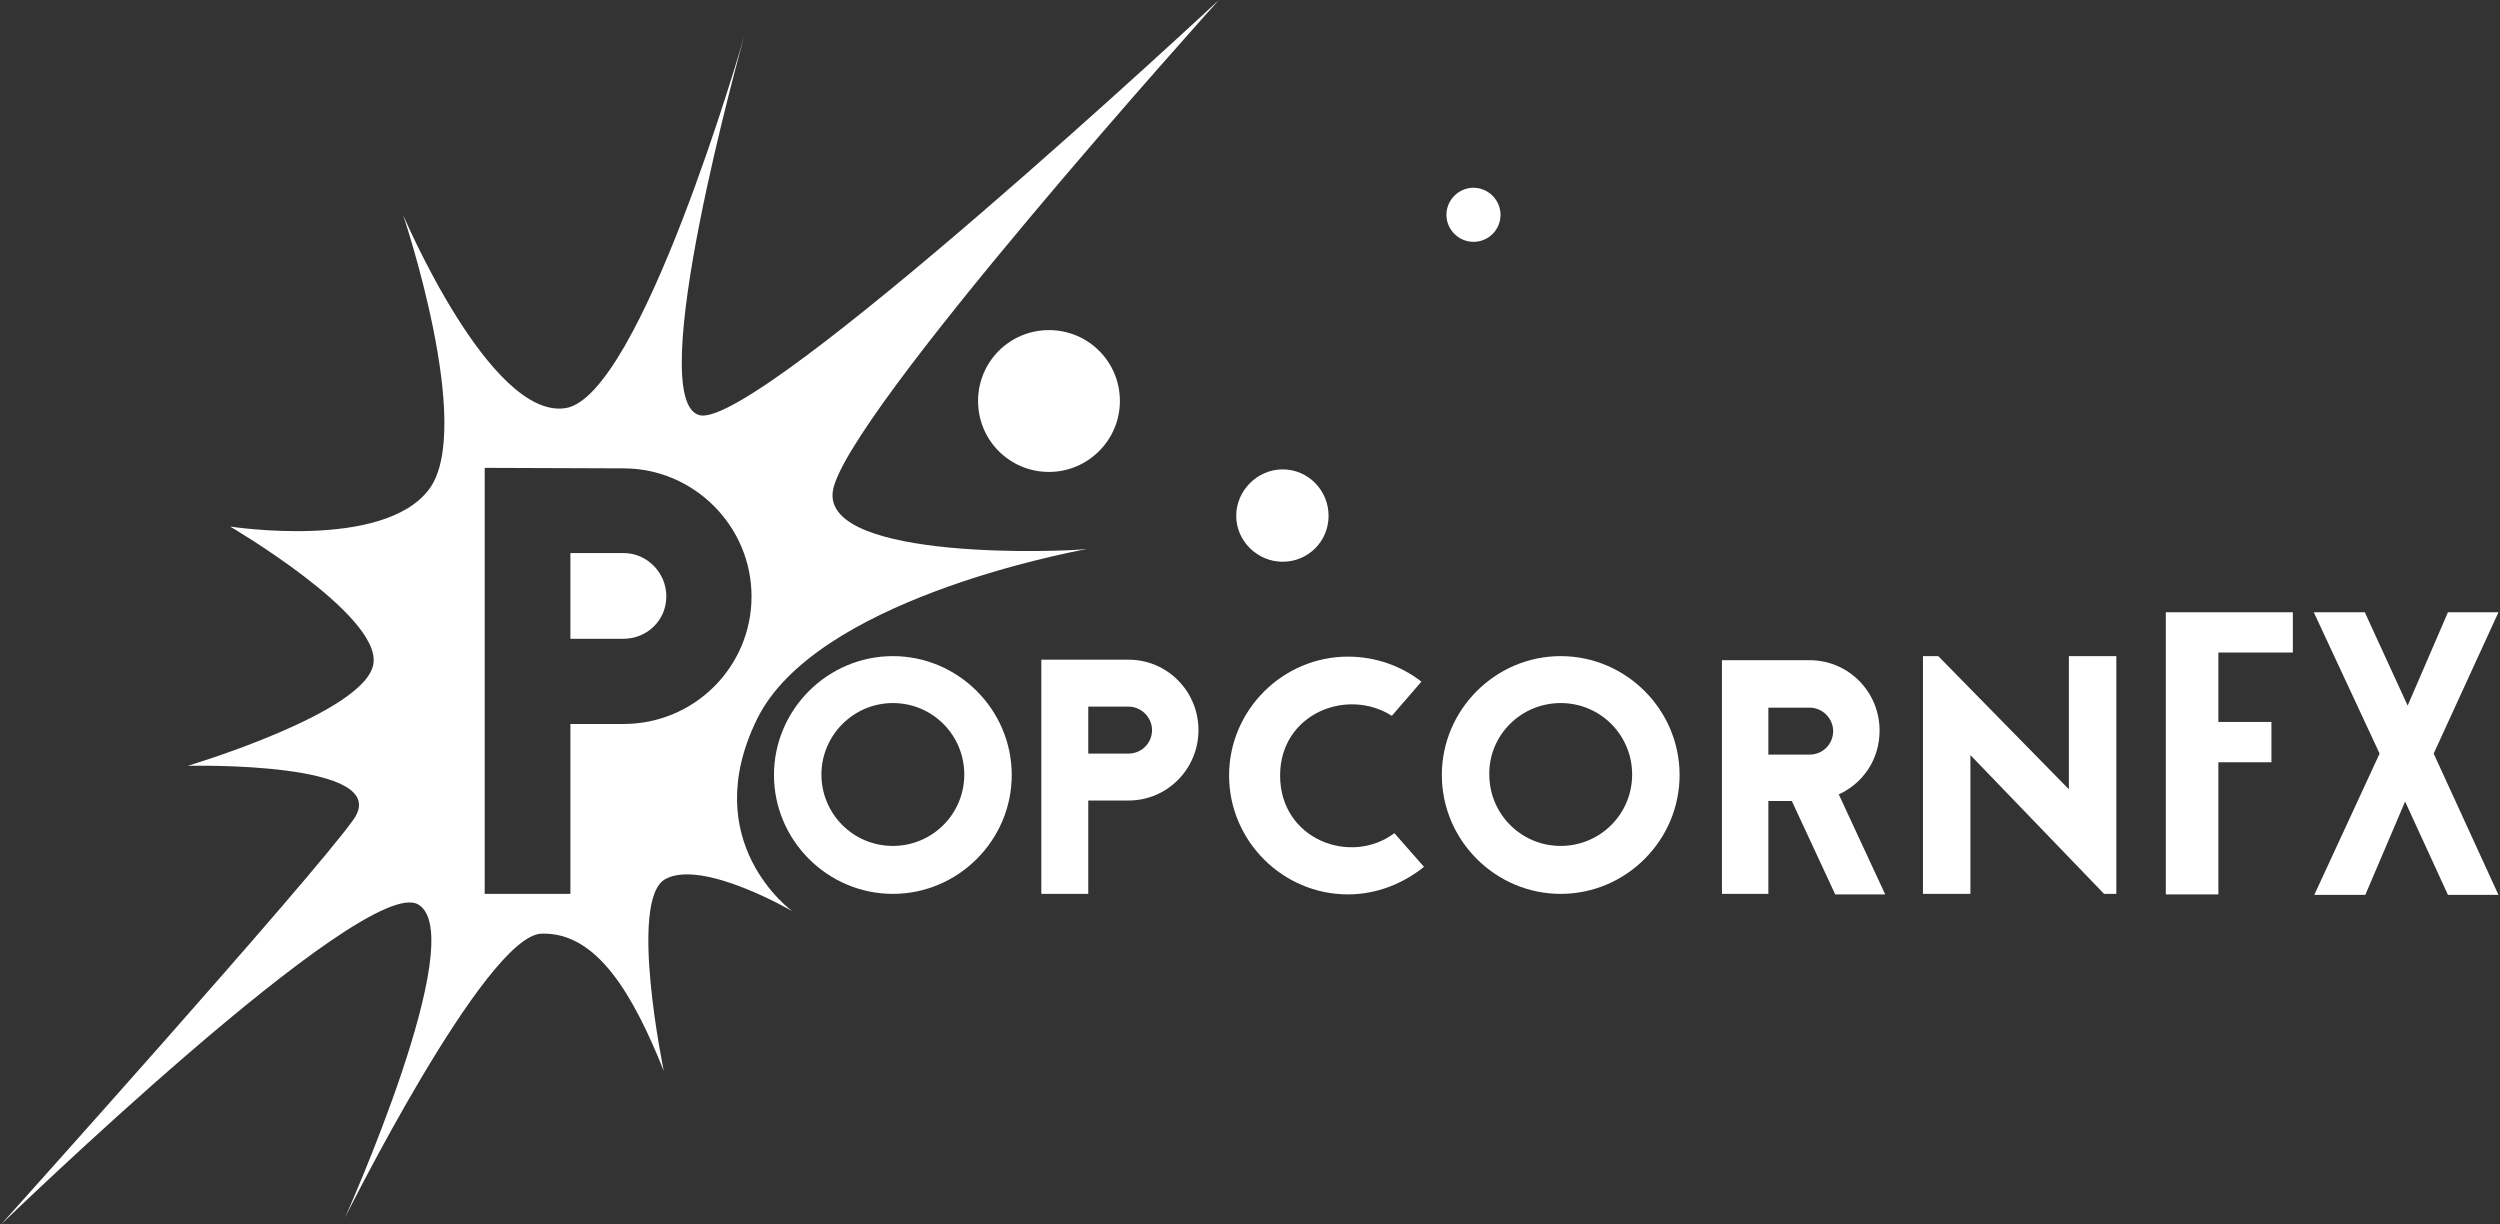 <?xml version="1.0" encoding="utf-8"?>
<!-- Generator: Adobe Illustrator 21.0.0, SVG Export Plug-In . SVG Version: 6.00 Build 0)  -->
<svg version="1.1" id="Layer_1" xmlns="http://www.w3.org/2000/svg" xmlns:xlink="http://www.w3.org/1999/xlink" x="0px" y="0px"
	 viewBox="0 0 490 240" style="enable-background:new 0 0 490 240;" xml:space="preserve">
<rect x="0" y="0" width="490" height="240" fill="#333333" stroke="none"/>
<style type="text/css">
	.st0{fill:#FFFFFF;}
</style>
<g>
	<path class="st0" d="M137.2,81.4C148.9,83.9,238.9,0,238.9,0s-74.2,82.3-75.7,96.5c-1.4,13.4,45.1,11.7,49.9,11.1
		c-4.9,0.9-53.4,10.3-64.7,33.3c-11.9,24.2,6.9,37.7,6.9,37.7s-17.6-10.3-24.9-6.3s-0.3,37.6-0.3,37.6c-5.9-14.7-13-27.3-24-26.9
		s-38.5,55.7-38.5,55.7s24.8-55.2,14.4-61.4C71.6,170.9,0.2,240,0.2,240s61-67.9,69.1-79.4c8.1-11.5-32.5-10.5-32.5-10.5
		S72,139.6,73.2,130c1.3-9.6-28.1-26.8-28.1-26.8s30,4.7,39-7.3s-5.1-53.8-5.1-53.8S96,82.2,110.8,80c14.7-2.2,34.8-71.9,35.1-73
		C145.6,8.1,125.7,78.9,137.2,81.4L137.2,81.4z M95,91.7v83.5h16.8v-33.3h10.4c13.9,0,25.1-11.2,25.1-25s-11.3-25.1-25.1-25.1
		L95,91.7L95,91.7z M122.2,125.2h-10.4v-16.8h10.4c4.6,0,8.4,3.8,8.4,8.5S126.8,125.2,122.2,125.2L122.2,125.2z M213.1,107.6
		c0.3,0,0.4-0.1,0.4-0.1C213.4,107.5,213.3,107.6,213.1,107.6L213.1,107.6z"/>
	<path class="st0" d="M205.6,92.5c-7.7,0-13.9-6.2-13.9-13.9s6.2-13.9,13.9-13.9s13.9,6.2,13.9,13.9S213.2,92.5,205.6,92.5
		L205.6,92.5z M251.4,110.1c-5,0-9.1-4.1-9.1-9s4.1-9.1,9.1-9.1c5,0,9,4.1,9,9.1S256.4,110.1,251.4,110.1L251.4,110.1z M288.8,47.4
		c-2.9,0-5.3-2.4-5.3-5.3c0-2.9,2.4-5.3,5.3-5.3s5.3,2.4,5.3,5.3C294.1,45.1,291.7,47.4,288.8,47.4L288.8,47.4z"/>
	<path class="st0" d="M175,128.6c-12.8,0-23.3,10.5-23.3,23.3c0,12.8,10.5,23.3,23.3,23.3s23.3-10.5,23.3-23.3
		C198.3,139.1,187.8,128.6,175,128.6L175,128.6z M175,137.8c7.8,0,14,6.3,14,14c0,7.8-6.3,14-14,14c-7.8,0-14-6.3-14-14
		C161,144.1,167.3,137.8,175,137.8L175,137.8z"/>
	<path class="st0" d="M204.1,129.3v45.9h9.2v-18.3h7.9c7.6,0,13.7-6.2,13.7-13.8s-6.1-13.8-13.7-13.8H204.1L204.1,129.3z
		 M213.3,147.7v-9.2h7.9c2.5,0,4.6,2.1,4.6,4.6c0,2.6-2.1,4.6-4.6,4.6H213.3L213.3,147.7z"/>
	<path class="st0" d="M278.6,133.6c-4-3.1-9-4.9-14.4-4.9c-12.8,0-23.3,10.5-23.3,23.3c0,12.8,10.5,23.3,23.3,23.3
		c5.6,0,10.8-2.1,14.9-5.4l-5.8-6.6c-8.5,6.4-22.4,1.3-22.4-11.3c0-12.1,13.1-17.3,21.9-11.7L278.6,133.6L278.6,133.6z"/>
	<path class="st0" d="M305.9,128.6c-12.8,0-23.3,10.5-23.3,23.3c0,12.8,10.5,23.3,23.3,23.3c12.8,0,23.3-10.5,23.3-23.3
		C329.2,139.1,318.7,128.6,305.9,128.6L305.9,128.6z M305.9,137.8c7.8,0,14,6.3,14,14c0,7.8-6.3,14-14,14c-7.8,0-14-6.3-14-14
		C291.8,144.1,298.1,137.8,305.9,137.8L305.9,137.8z"/>
	<path class="st0" d="M369.5,175.3l-9.1-19.6c4.8-2.2,8-6.9,8-12.5c0-7.6-6.1-13.8-13.7-13.8h-17.2v45.8h9.1V157h4.6l8.5,18.3
		L369.5,175.3L369.5,175.3z M354.7,138.7c2.5,0,4.6,2.1,4.6,4.6s-2,4.6-4.6,4.6h-8.1v-9.2H354.7L354.7,138.7z"/>
	<polygon class="st0" points="412.4,175.2 386.2,148 386.2,175.2 376.9,175.2 376.9,128.6 379.9,128.6 405.5,154.7 405.5,128.6 
		414.8,128.6 414.8,175.2 	"/>
	<path class="st0" d="M434.8,127.9v13.6h10.4v7.9h-10.4v25.9h-10.3V120h24.9v7.9L434.8,127.9L434.8,127.9z M489.7,175.4h-9.9
		l-8.4-18.3l-7.8,18.3h-10l12.8-27.7L453.5,120h10l8.4,18.3l7.9-18.3h9.9l-12.7,27.7L489.7,175.4L489.7,175.4z"/>
</g>
</svg>
